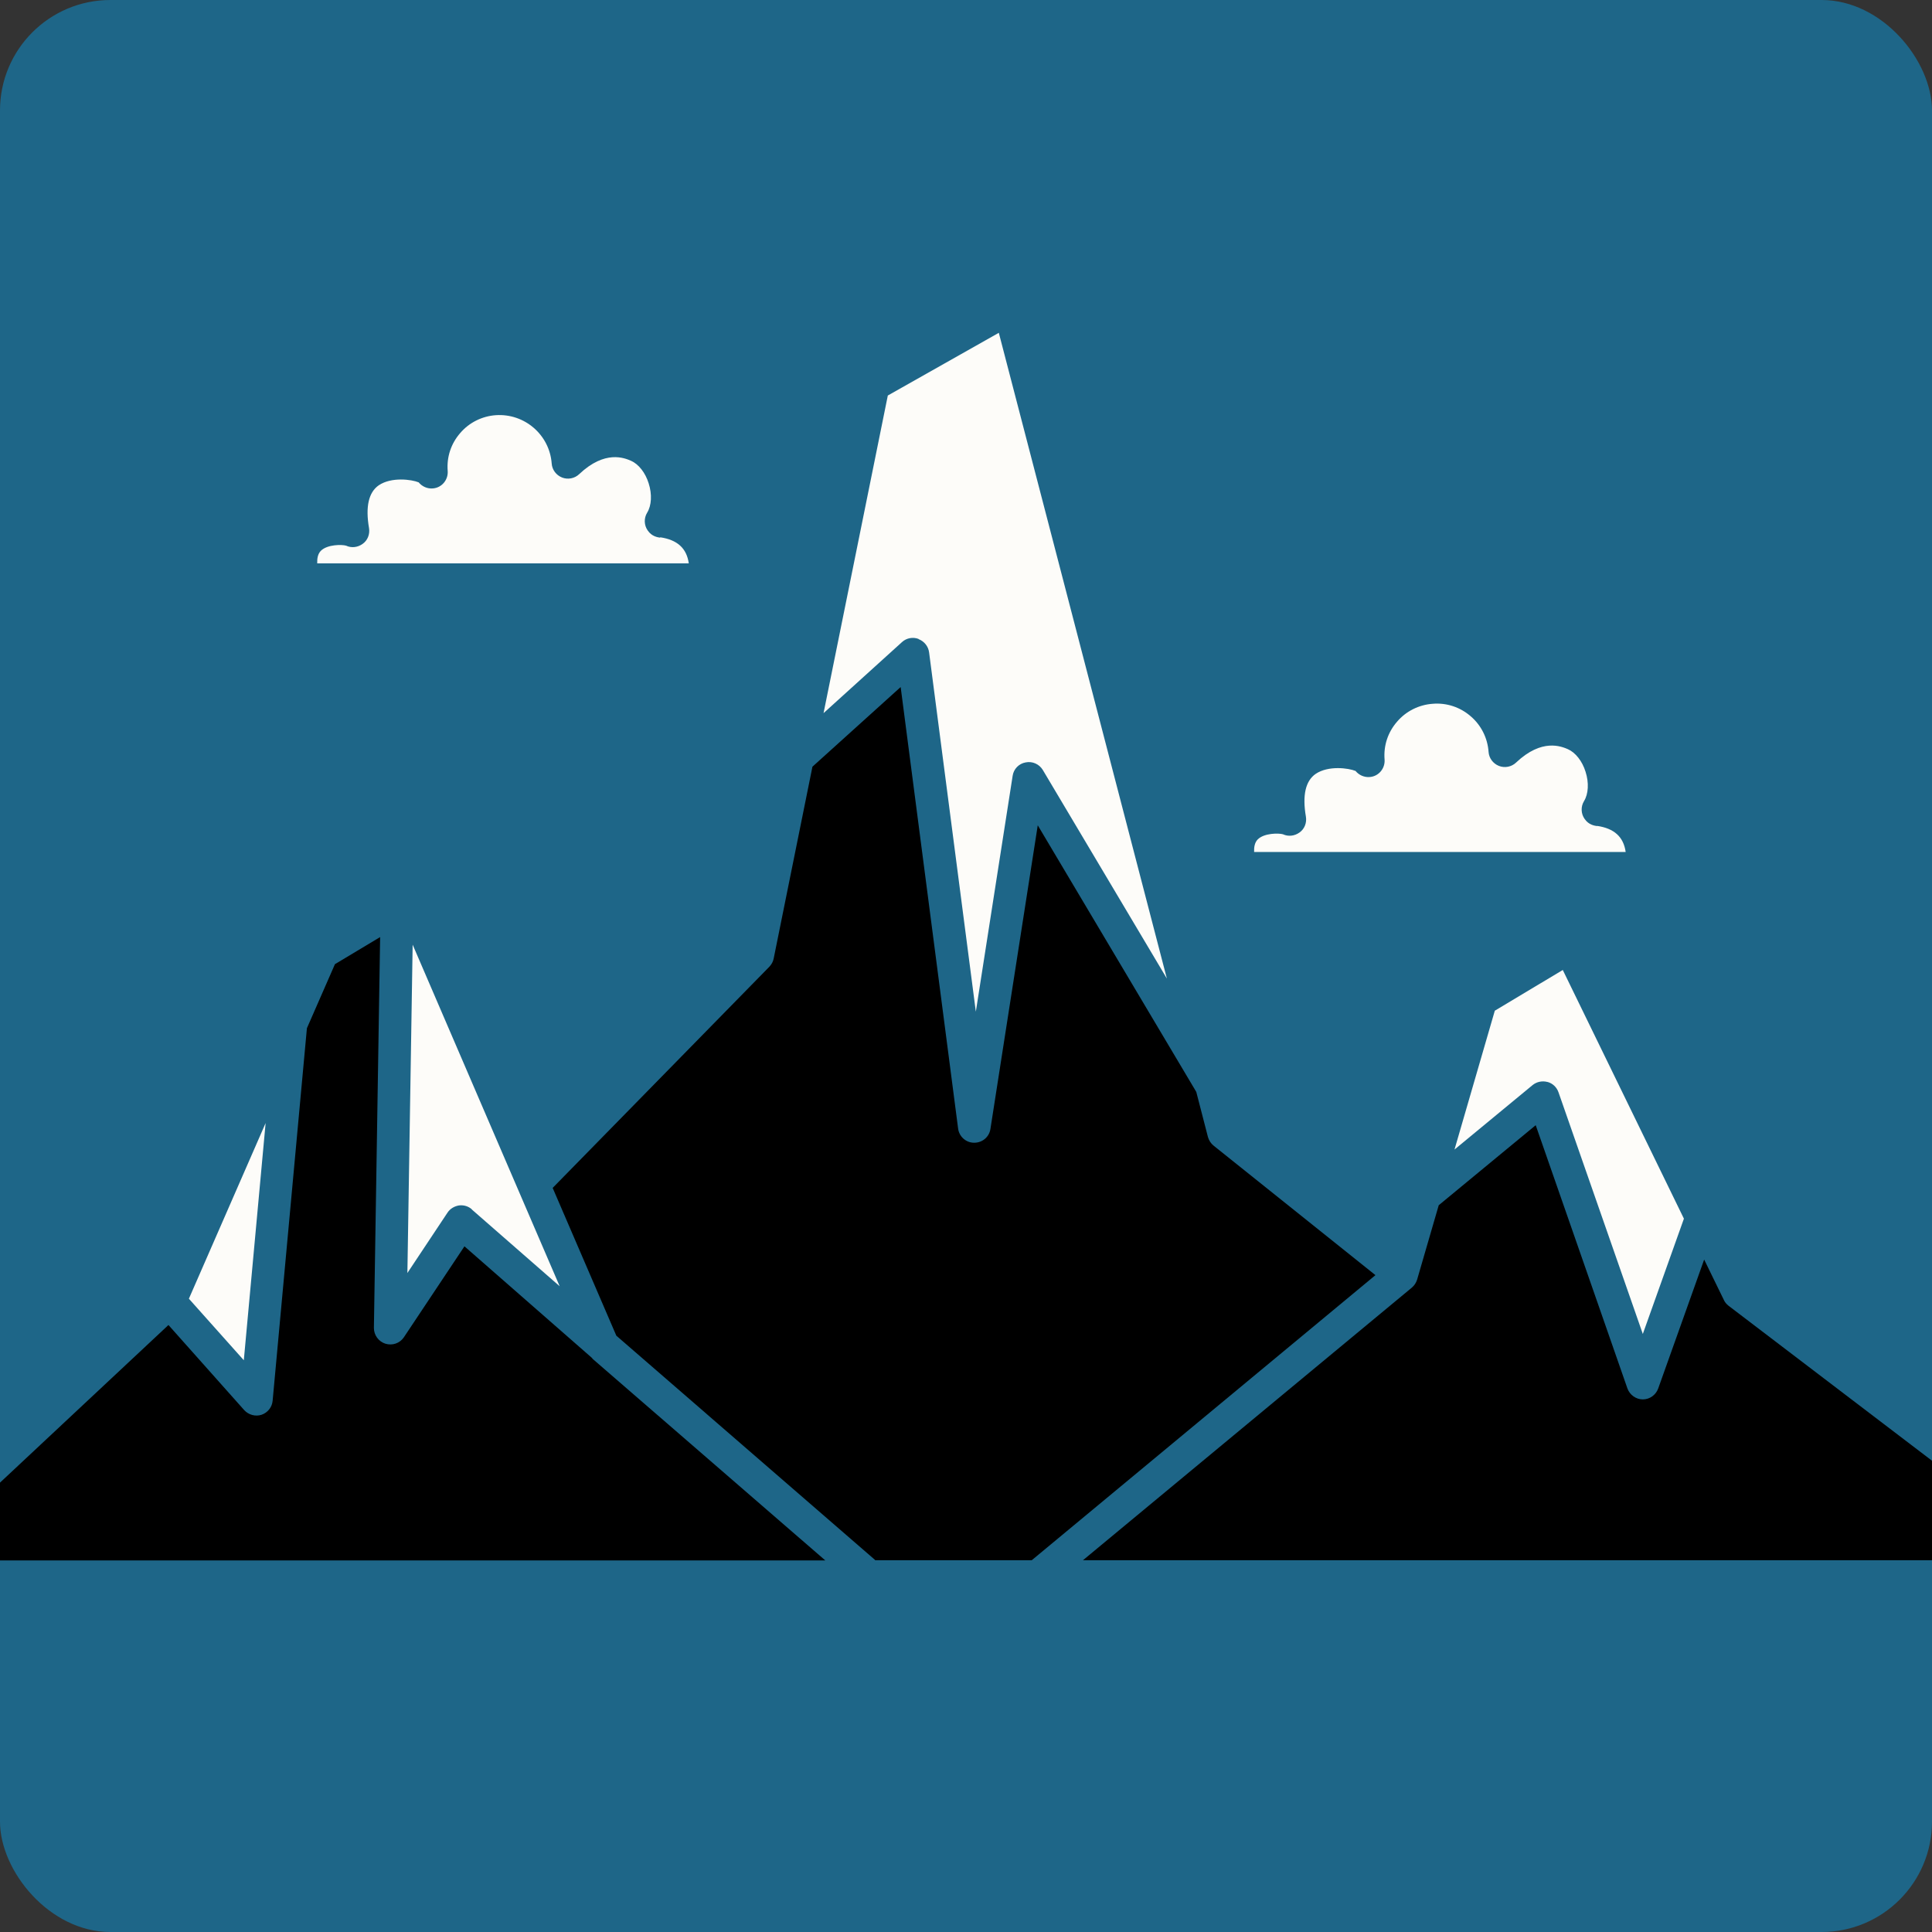 <?xml version="1.0" encoding="UTF-8"?>
<svg id="Calque_1" data-name="Calque 1" xmlns="http://www.w3.org/2000/svg" xmlns:xlink="http://www.w3.org/1999/xlink" viewBox="0 0 99.21 99.21">
  <rect x="0" y="0" width="99.21" height="99.21" fill="#333333" stroke="none"/>
  <defs>
    <style>
      .cls-1 {
        clip-path: url(#clippath);
      }

      .cls-2 {
        fill: none;
      }

      .cls-2, .cls-3, .cls-4, .cls-5 {
        stroke-width: 0px;
      }

      .cls-4 {
        fill: #1e6688;
      }

      .cls-5 {
        fill: #fdfcf9;
      }
    </style>
    <clipPath id="clippath">
      <rect class="cls-2" width="99.21" height="99.21" rx="5.67" ry="5.67"/>
    </clipPath>
  </defs>
  <g class="cls-1">
    <rect class="cls-4" width="99.21" height="99.21" rx="5.67" ry="5.67"/>
    <g>
      <path class="cls-5" d="M24.23,62.11l4.51,3.94-7.55-17.54-.27,16.86,2.06-3.1c.13-.2.35-.33.59-.37h0c.24-.03.48.04.66.2Z"/>
      <path class="cls-5" d="M47.17,32.82h0c.29.11.5.37.54.68l2.4,18.45,1.89-12.11c.05-.35.32-.63.67-.69.35-.07.7.09.88.39l6.37,10.71-8.63-33.16-5.7,3.22-3.3,16.31,4.03-3.65c.23-.21.56-.27.85-.16Z"/>
      <path class="cls-5" d="M79.47,55.56c.26.07.47.27.56.53l4.33,12.41,2.11-5.92-6.22-12.77-3.49,2.09-2.07,7.13h0l4.01-3.31c.21-.17.49-.23.76-.16Z"/>
      <path class="cls-3" d="M30.42,69.75h0s0,0,0,0l-6.57-5.75-3.11,4.67c-.21.31-.59.44-.95.33-.35-.11-.59-.44-.59-.81l.32-20.07-2.32,1.39-1.44,3.29-1.76,19.13c-.03.33-.25.61-.57.72-.31.1-.66.01-.89-.24l-3.89-4.37-12.92,12.09h46.65l-11.97-10.37Z"/>
      <path class="cls-3" d="M44.94,80.12h8.04l17.65-14.64-8.31-6.65c-.14-.11-.24-.27-.29-.44l-.6-2.32-8.14-13.69-2.43,15.59c-.06.41-.41.71-.83.71h-.01c-.42,0-.77-.32-.82-.73l-2.95-22.67-4.53,4.09-1.99,9.85c-.03.16-.11.3-.22.42l-11.13,11.36,3.27,7.59,13.28,11.51Z"/>
      <path class="cls-3" d="M88.52,66.75h0l-1.01-2.07-2.36,6.62c-.12.33-.43.56-.79.56h0c-.35,0-.67-.23-.79-.56l-4.71-13.52-4.98,4.11-1.11,3.82c-.05.16-.14.3-.27.41l-16.89,14h50.31l-17.16-13.07c-.1-.08-.19-.18-.24-.3Z"/>
      <polygon class="cls-5" points="13.64 57.67 9.7 66.69 12.52 69.85 13.64 57.67"/>
      <path class="cls-5" d="M82.01,42.42c-.13-.02-.43-.06-.64-.37-.19-.27-.2-.63-.03-.91.23-.37.26-.95.08-1.51-.17-.55-.52-.99-.91-1.16-.33-.14-1.33-.57-2.66.69-.23.22-.58.29-.88.17-.3-.12-.51-.4-.53-.72-.05-.71-.38-1.37-.92-1.83-.54-.47-1.24-.7-1.95-.64-.71.05-1.37.38-1.83.92-.47.54-.7,1.23-.64,1.95.03.45-.3.85-.75.89h0c-.29.03-.57-.1-.74-.31-.36-.15-1.4-.29-2.05.15-.52.36-.69,1.1-.5,2.2.05.31-.07.63-.33.81-.25.18-.57.22-.85.09-.21-.06-.95-.07-1.29.26-.16.16-.2.4-.19.65h19.08c-.11-.78-.59-1.21-1.47-1.34Z"/>
      <path class="cls-5" d="M33.9,27.61h0c-.13-.02-.43-.06-.64-.37-.19-.27-.2-.63-.03-.91.23-.37.26-.95.08-1.51-.17-.55-.52-.99-.91-1.16-.33-.14-1.33-.57-2.66.69-.23.22-.58.29-.88.17-.3-.12-.51-.4-.53-.72-.11-1.47-1.39-2.58-2.87-2.48-.71.05-1.37.38-1.83.92-.47.54-.7,1.23-.64,1.95.03.45-.3.85-.75.89-.29.03-.57-.1-.74-.31-.36-.15-1.4-.29-2.05.15-.52.36-.69,1.1-.5,2.2.05.31-.07.63-.33.81-.25.18-.57.22-.85.09-.21-.06-.95-.07-1.29.26-.16.16-.2.4-.19.65h19.08c-.11-.78-.59-1.21-1.47-1.34Z"/>
    </g>
  </g>
</svg>